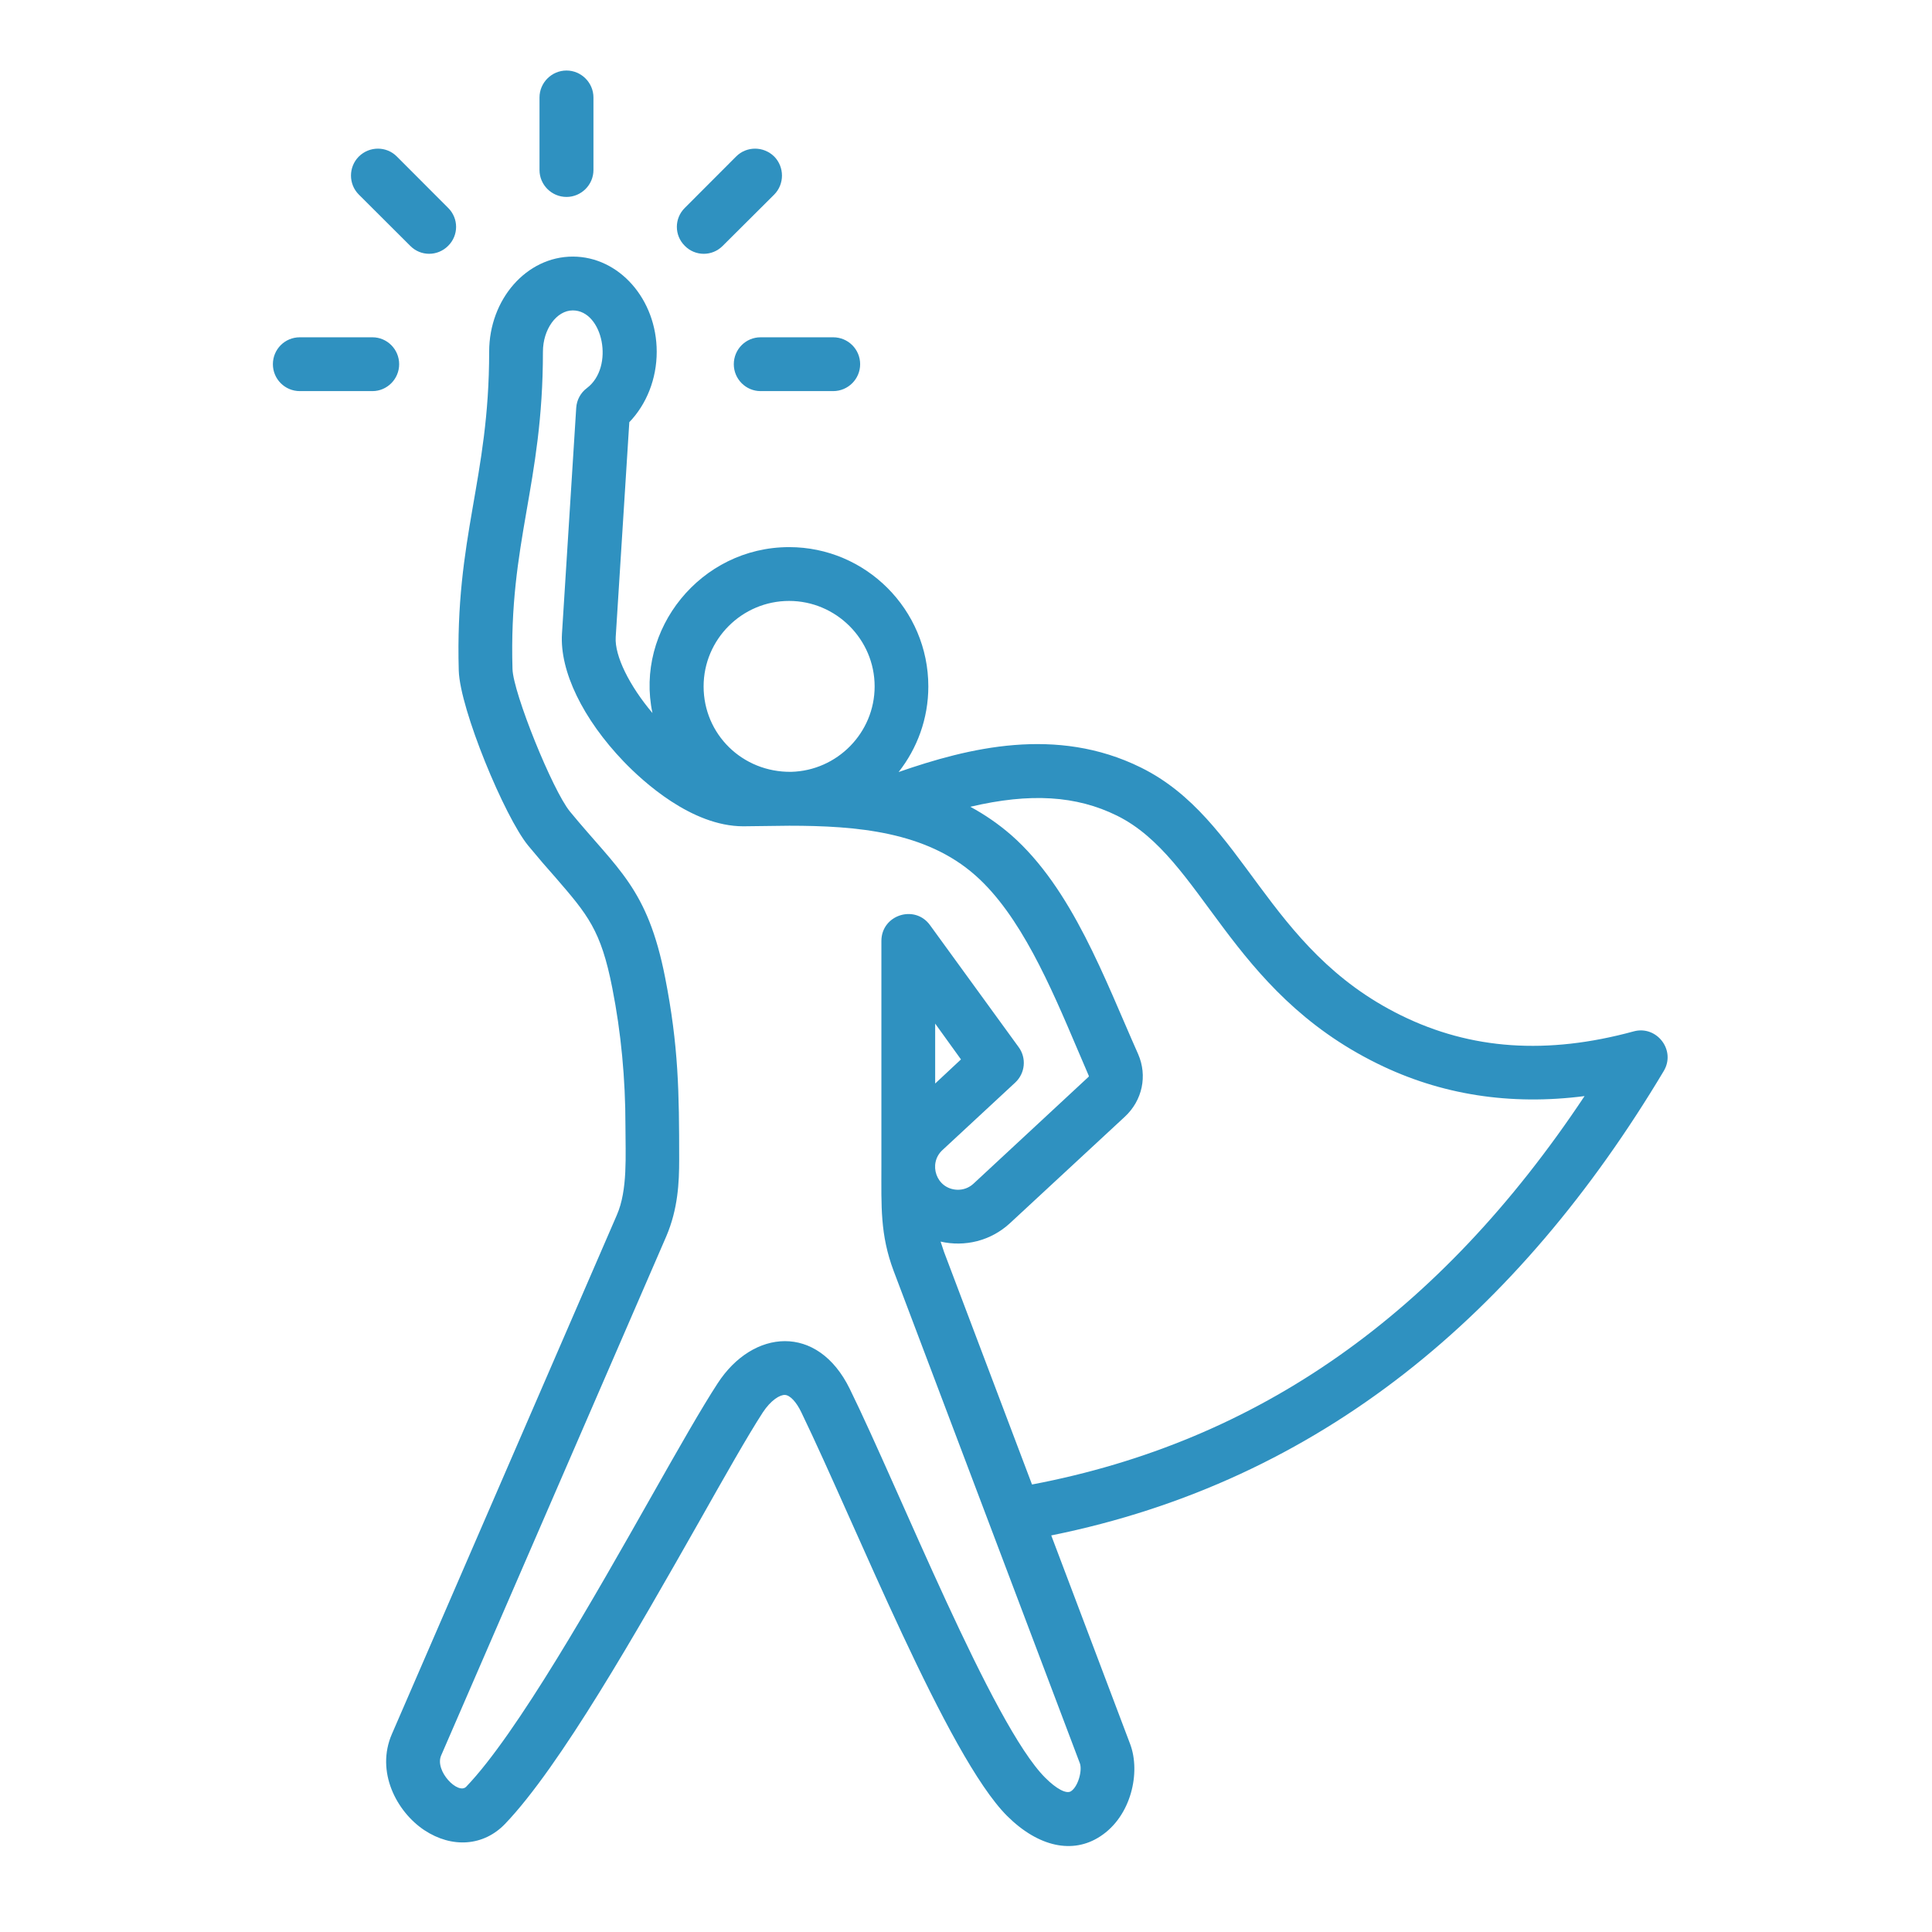 <?xml version="1.0" encoding="UTF-8"?>
<svg xmlns="http://www.w3.org/2000/svg" xmlns:xlink="http://www.w3.org/1999/xlink" width="250" zoomAndPan="magnify" viewBox="0 0 187.5 187.5" height="250" preserveAspectRatio="xMidYMid meet" version="1.2">
  <defs>
    <clipPath id="d78c67d160">
      <path d="M 26.418 6.789 L 162 6.789 L 162 180 L 26.418 180 Z M 26.418 6.789 "></path>
    </clipPath>
  </defs>
  <g id="b87985e918">
    <g clip-rule="nonzero" clip-path="url(#d78c67d160)">
      <path style=" stroke:none;fill-rule:evenodd;fill:#2f91c0;fill-opacity:1;" d="M 153.781 106.375 C 146.562 107.305 139.828 106.254 133.688 103.23 C 119.184 96.102 116.773 83.297 108.406 79.16 C 104.465 77.215 99.996 76.926 94.168 78.297 C 95.551 79.043 96.871 79.945 98.129 81.035 C 104.059 86.242 107.195 94.98 110.453 102.293 C 111.379 104.41 110.867 106.793 109.172 108.371 L 98.02 118.707 C 96.145 120.441 93.621 121.031 91.285 120.496 C 91.395 120.836 91.504 121.168 91.617 121.496 L 100.156 144.07 C 122.133 139.898 139.715 127.531 153.781 106.375 Z M 93.262 102.816 L 90.758 105.156 L 90.758 99.34 Z M 104.797 171.117 C 105.059 171.809 104.637 173.387 103.938 173.84 C 103.496 174.129 102.527 173.617 101.449 172.539 C 96.324 167.445 87.281 144.586 82.461 134.773 C 79.344 128.43 73.074 128.984 69.652 134.246 C 68.09 136.637 65.844 140.59 63.25 145.172 C 57.727 154.93 50.16 168.289 45.25 173.395 C 44.477 174.219 42.168 171.883 42.809 170.379 L 64.66 119.992 C 65.801 117.32 65.914 114.75 65.914 112.559 C 65.914 105.973 65.855 101.52 64.551 94.875 C 62.836 86.152 59.961 84.418 55.305 78.75 C 53.613 76.672 49.809 67.25 49.738 64.934 C 49.367 52.52 52.691 47.086 52.691 34.137 C 52.691 31.961 54.012 30.125 55.59 30.125 C 58.512 30.125 59.664 35.621 56.957 37.664 C 56.344 38.121 55.969 38.824 55.922 39.582 L 54.539 61.508 C 54.316 65.133 56.562 69.773 60.547 73.926 C 62.371 75.816 67.102 80.191 72.137 80.191 L 76.59 80.137 C 83.148 80.137 89.859 80.707 94.652 84.949 C 99.008 88.789 101.961 95.699 104.555 101.809 C 104.93 102.676 105.301 103.535 105.652 104.371 C 105.695 104.453 105.676 104.484 105.605 104.543 L 94.473 114.879 C 94.035 115.281 93.484 115.484 92.895 115.465 C 90.852 115.383 90.051 112.922 91.457 111.621 L 98.523 105.066 C 99.492 104.168 99.645 102.688 98.855 101.617 L 90.254 89.781 C 88.781 87.75 85.539 88.789 85.539 91.32 L 85.539 113.223 C 85.539 117.066 85.406 119.816 86.727 123.34 Z M 68.285 66.617 C 68.285 71.254 72.043 74.965 76.785 74.906 C 81.25 74.793 84.883 71.117 84.883 66.617 C 84.883 62.047 81.141 58.32 76.582 58.32 C 72.012 58.32 68.285 62.047 68.285 66.617 Z M 161.457 103.957 C 147.438 127.41 128.211 143.73 102.023 149.012 L 109.684 169.27 C 110.715 172.016 109.789 176.27 106.773 178.223 C 104.129 179.957 100.793 179.266 97.75 176.246 C 91.941 170.457 83.074 148.043 77.773 137.074 C 77.289 136.055 76.672 135.406 76.188 135.379 C 75.703 135.348 74.824 135.871 74.031 137.074 C 72.559 139.344 70.359 143.234 67.809 147.75 C 61.82 158.301 54.359 171.438 49.012 177.012 C 46.945 179.164 43.883 179.402 41.18 177.617 C 38.473 175.812 36.449 171.934 38.031 168.293 L 59.863 117.922 C 60.934 115.473 60.699 112.125 60.699 109.254 C 60.699 104.711 60.277 100.207 59.422 95.883 C 58.32 90.254 57.027 88.77 53.922 85.172 C 53.129 84.285 52.25 83.266 51.254 82.059 C 48.973 79.27 44.637 68.824 44.523 65.086 C 44.145 51.996 47.473 46.562 47.473 34.137 C 47.473 29.043 51.102 24.902 55.59 24.902 C 60.082 24.902 63.734 29.043 63.734 34.137 C 63.734 36.77 62.746 39.238 61.074 40.973 L 59.754 61.836 C 59.641 63.645 61.074 66.539 63.32 69.199 C 61.609 61.121 67.969 53.098 76.59 53.098 C 84.023 53.098 90.094 59.164 90.094 66.617 C 90.094 69.746 89.016 72.629 87.211 74.926 C 93.984 72.574 102.516 70.438 110.715 74.484 C 120.867 79.492 122.727 92.031 135.977 98.543 C 142.754 101.879 150.145 102.387 158.555 100.094 C 160.77 99.488 162.688 101.918 161.457 103.957 Z M 38.738 35.348 C 38.738 33.898 37.57 32.734 36.145 32.734 L 29.098 32.734 C 27.645 32.734 26.484 33.898 26.484 35.348 C 26.484 36.781 27.645 37.957 29.098 37.957 L 36.145 37.957 C 37.57 37.957 38.738 36.781 38.738 35.348 Z M 39.816 23.863 C 40.832 24.891 42.469 24.883 43.488 23.863 C 44.523 22.844 44.523 21.191 43.488 20.172 L 38.516 15.191 C 37.508 14.172 35.855 14.172 34.824 15.191 C 33.809 16.211 33.809 17.871 34.824 18.883 Z M 54.98 19.113 C 56.406 19.113 57.594 17.945 57.594 16.5 L 57.594 9.461 C 57.594 8.02 56.406 6.844 54.98 6.844 C 53.543 6.844 52.359 8.02 52.359 9.461 L 52.359 16.5 C 52.359 17.945 53.543 19.113 54.98 19.113 Z M 71.215 35.348 C 71.215 36.781 72.379 37.957 73.816 37.957 L 80.855 37.957 C 82.309 37.957 83.477 36.781 83.477 35.348 C 83.477 33.898 82.309 32.734 80.855 32.734 L 73.816 32.734 C 72.379 32.734 71.215 33.898 71.215 35.348 Z M 66.465 23.863 C 65.43 22.844 65.43 21.191 66.465 20.172 L 71.438 15.191 C 72.449 14.172 74.102 14.172 75.137 15.191 C 76.141 16.211 76.141 17.871 75.137 18.883 L 70.137 23.863 C 69.109 24.898 67.465 24.879 66.465 23.863 Z M 66.465 23.863 "></path>
    </g>
  </g>
</svg>

